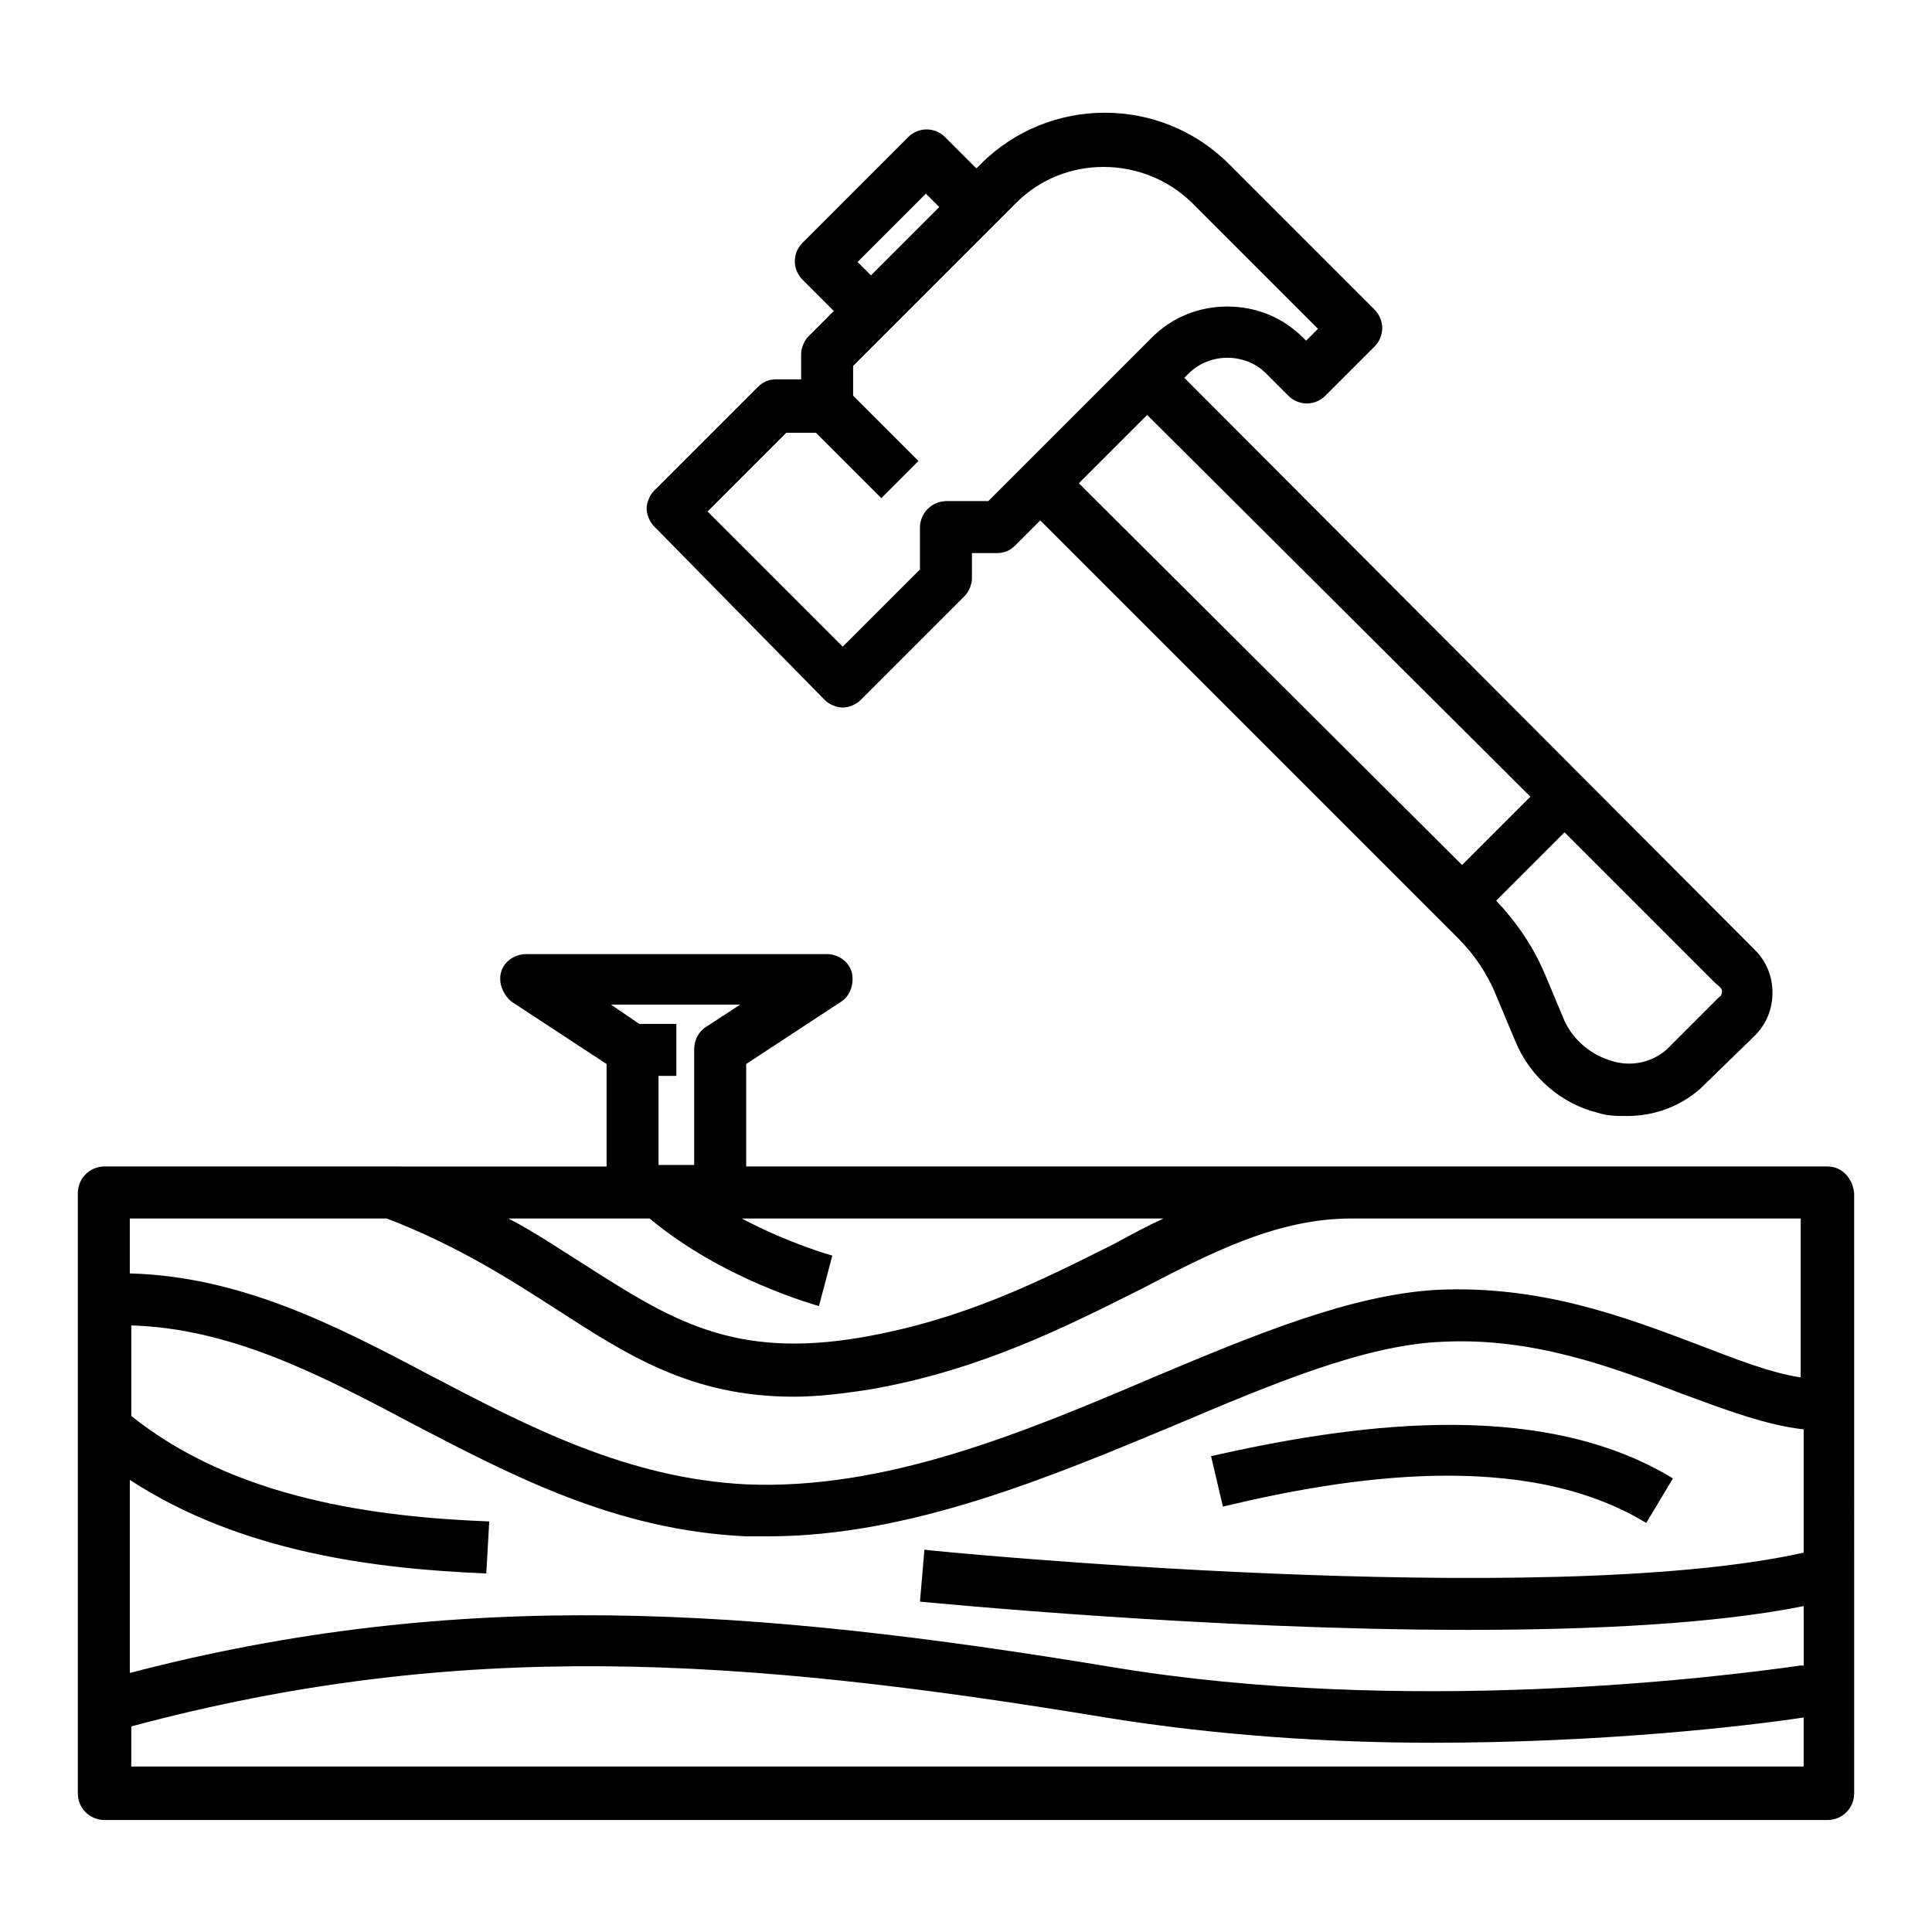 <?xml version="1.0" encoding="UTF-8"?>
<!-- Uploaded to: ICON Repo, www.svgrepo.com, Generator: ICON Repo Mixer Tools -->
<svg fill="#000000" width="800px" height="800px" version="1.1" viewBox="144 144 512 512" xmlns="http://www.w3.org/2000/svg">
 <path d="m628.29 453.13h-286.54v-27.16l25.191-16.531c2.363-1.574 3.543-4.723 2.754-7.871-0.789-2.754-3.543-4.723-6.691-4.723l-79.508 0.004c-3.148 0-5.902 1.969-6.691 4.723-0.789 2.754 0.395 5.902 2.754 7.871l25.191 16.531v27.16l-133.04-0.004c-3.938 0-7.086 3.148-7.086 7.086v159.02c0 3.938 3.148 7.086 7.086 7.086h456.58c3.938 0 7.086-3.148 7.086-7.086l-0.004-159.02c-0.395-3.934-3.148-7.086-7.082-7.086zm-7.086 132.25c-22.043 3.148-104.7 13.383-182.63 0.395-95.25-15.742-172.79-21.254-260.17 1.574v-51.168c29.52 19.285 65.336 23.617 94.465 24.797l0.789-13.777c-29.914-1.18-67.305-5.902-94.859-27.945v-24.008c25.977 0.789 49.199 12.594 73.602 25.586 27.16 14.168 54.711 28.734 89.348 30.309h5.902c37.391 0 74.785-15.742 107.85-29.52 25.977-11.02 50.383-21.254 70.848-22.043 24.008-1.18 44.871 6.691 63.371 13.777 11.809 4.328 22.043 8.266 32.273 9.445v32.668c-68.879 15.352-231.04-0.395-233.01-0.789l-1.18 13.777c4.723 0.395 76.754 7.477 145.24 7.477 33.062 0 65.336-1.574 88.953-6.297l0.004 15.742zm-309.77-118.47h4.723c19.285 16.137 43.691 22.828 44.871 23.223l3.543-13.383s-11.414-3.148-24.008-9.84h111.78c-4.328 1.969-8.66 4.328-12.988 6.691-19.68 9.84-39.754 20.074-66.914 24.797-34.242 5.902-50.773-4.723-73.602-19.285-6.297-3.938-12.594-8.266-20.074-12.203zm7.086-37.785h4.723v-13.777h-9.84l-7.477-5.117h34.242l-9.055 5.902c-1.969 1.18-3.148 3.543-3.148 5.902v30.699h-9.445zm-72.031 37.785c18.5 7.086 32.668 16.137 44.871 24.008 18.895 12.203 35.816 23.223 62.977 23.223 6.297 0 12.988-0.789 20.469-1.969 29.125-5.117 51.562-16.531 71.242-26.371 19.68-10.23 36.605-18.891 56.285-18.891h118.87v42.117c-7.871-1.18-16.926-4.723-27.16-8.66-19.68-7.477-41.723-15.742-68.879-14.562-22.828 1.18-48.414 11.809-75.57 23.223-35.031 14.957-71.242 29.914-107.85 28.34-31.488-1.574-57.859-15.352-83.445-28.734-25.977-13.777-50.773-26.371-79.902-27.16l0.004-14.562zm-67.699 145.24v-10.629c86.594-23.223 160.59-18.5 258.2-2.363 29.125 4.723 59.039 6.691 86.594 6.691 44.871 0 82.656-4.328 98.398-6.691v12.988zm289.3-68.879-3.148-13.383c35.031-7.871 86.199-16.137 122.41 5.902l-7.086 11.809c-32.273-19.68-79.504-12.199-112.18-4.328zm-105.48-213.73c1.18 1.18 3.148 1.969 4.723 1.969s3.543-0.789 4.723-1.969l27.551-27.551c1.18-1.18 1.969-3.148 1.969-4.723v-6.691h6.691c1.969 0 3.543-0.789 4.723-1.969l6.691-6.691 110.6 110.6c4.328 4.328 7.871 9.445 10.234 15.352l5.117 12.203c3.938 9.445 12.203 16.531 22.043 18.895 2.363 0.789 5.117 0.789 7.477 0.789 7.086 0 13.777-2.363 19.285-7.086 0.395-0.395 0.395-0.395 14.562-14.168 3.148-3.148 4.723-7.086 4.723-11.414s-1.574-8.266-4.723-11.414l-151.14-151.54 1.18-1.18c5.512-5.512 14.957-5.512 20.469 0l5.902 5.902c2.754 2.754 7.086 2.754 9.84 0l12.988-12.988c2.754-2.754 2.754-7.086 0-9.84l-38.574-38.574c-18.105-18.105-47.625-18.105-65.73 0l-1.18 1.18-8.266-8.266c-2.754-2.754-7.086-2.754-9.84 0l-27.945 27.949c-2.754 2.754-2.754 7.086 0 9.84l8.266 8.266-6.691 6.691c-1.18 1.18-1.969 3.148-1.969 4.723v6.691h-6.691c-1.969 0-3.543 0.789-4.723 1.969l-27.551 27.551c-1.18 1.18-1.969 3.148-1.969 4.723s0.789 3.543 1.969 4.723zm237.73 77.148c0 0.395 0 1.18-0.789 1.574-5.512 5.512-12.988 12.988-13.777 13.777-3.938 3.543-9.445 4.723-14.562 3.148-5.512-1.574-10.234-5.512-12.594-10.629l-5.117-12.203c-3.148-7.477-7.477-13.777-12.988-19.68l18.105-18.105 40.148 40.148c1.574 1.18 1.574 1.574 1.574 1.969zm-50.773-51.562-18.105 18.105-101.55-101.16 18.105-18.105zm-178.3-141.7 18.105-18.105 3.543 3.543-18.105 18.105zm-18.895 45.266h7.871l17.32 17.32 9.84-9.84-17.32-17.32v-7.871l43.297-43.297c12.594-12.594 33.457-12.594 46.445 0l33.457 33.457-3.148 3.148-0.789-0.789c-5.512-5.512-12.594-8.266-20.074-8.266-7.477 0-14.562 2.754-20.074 8.266l-5.902 5.906-37.391 37.391h-11.02c-3.938 0-7.086 3.148-7.086 7.086v11.02l-20.469 20.469-35.816-35.816z"/>
</svg>